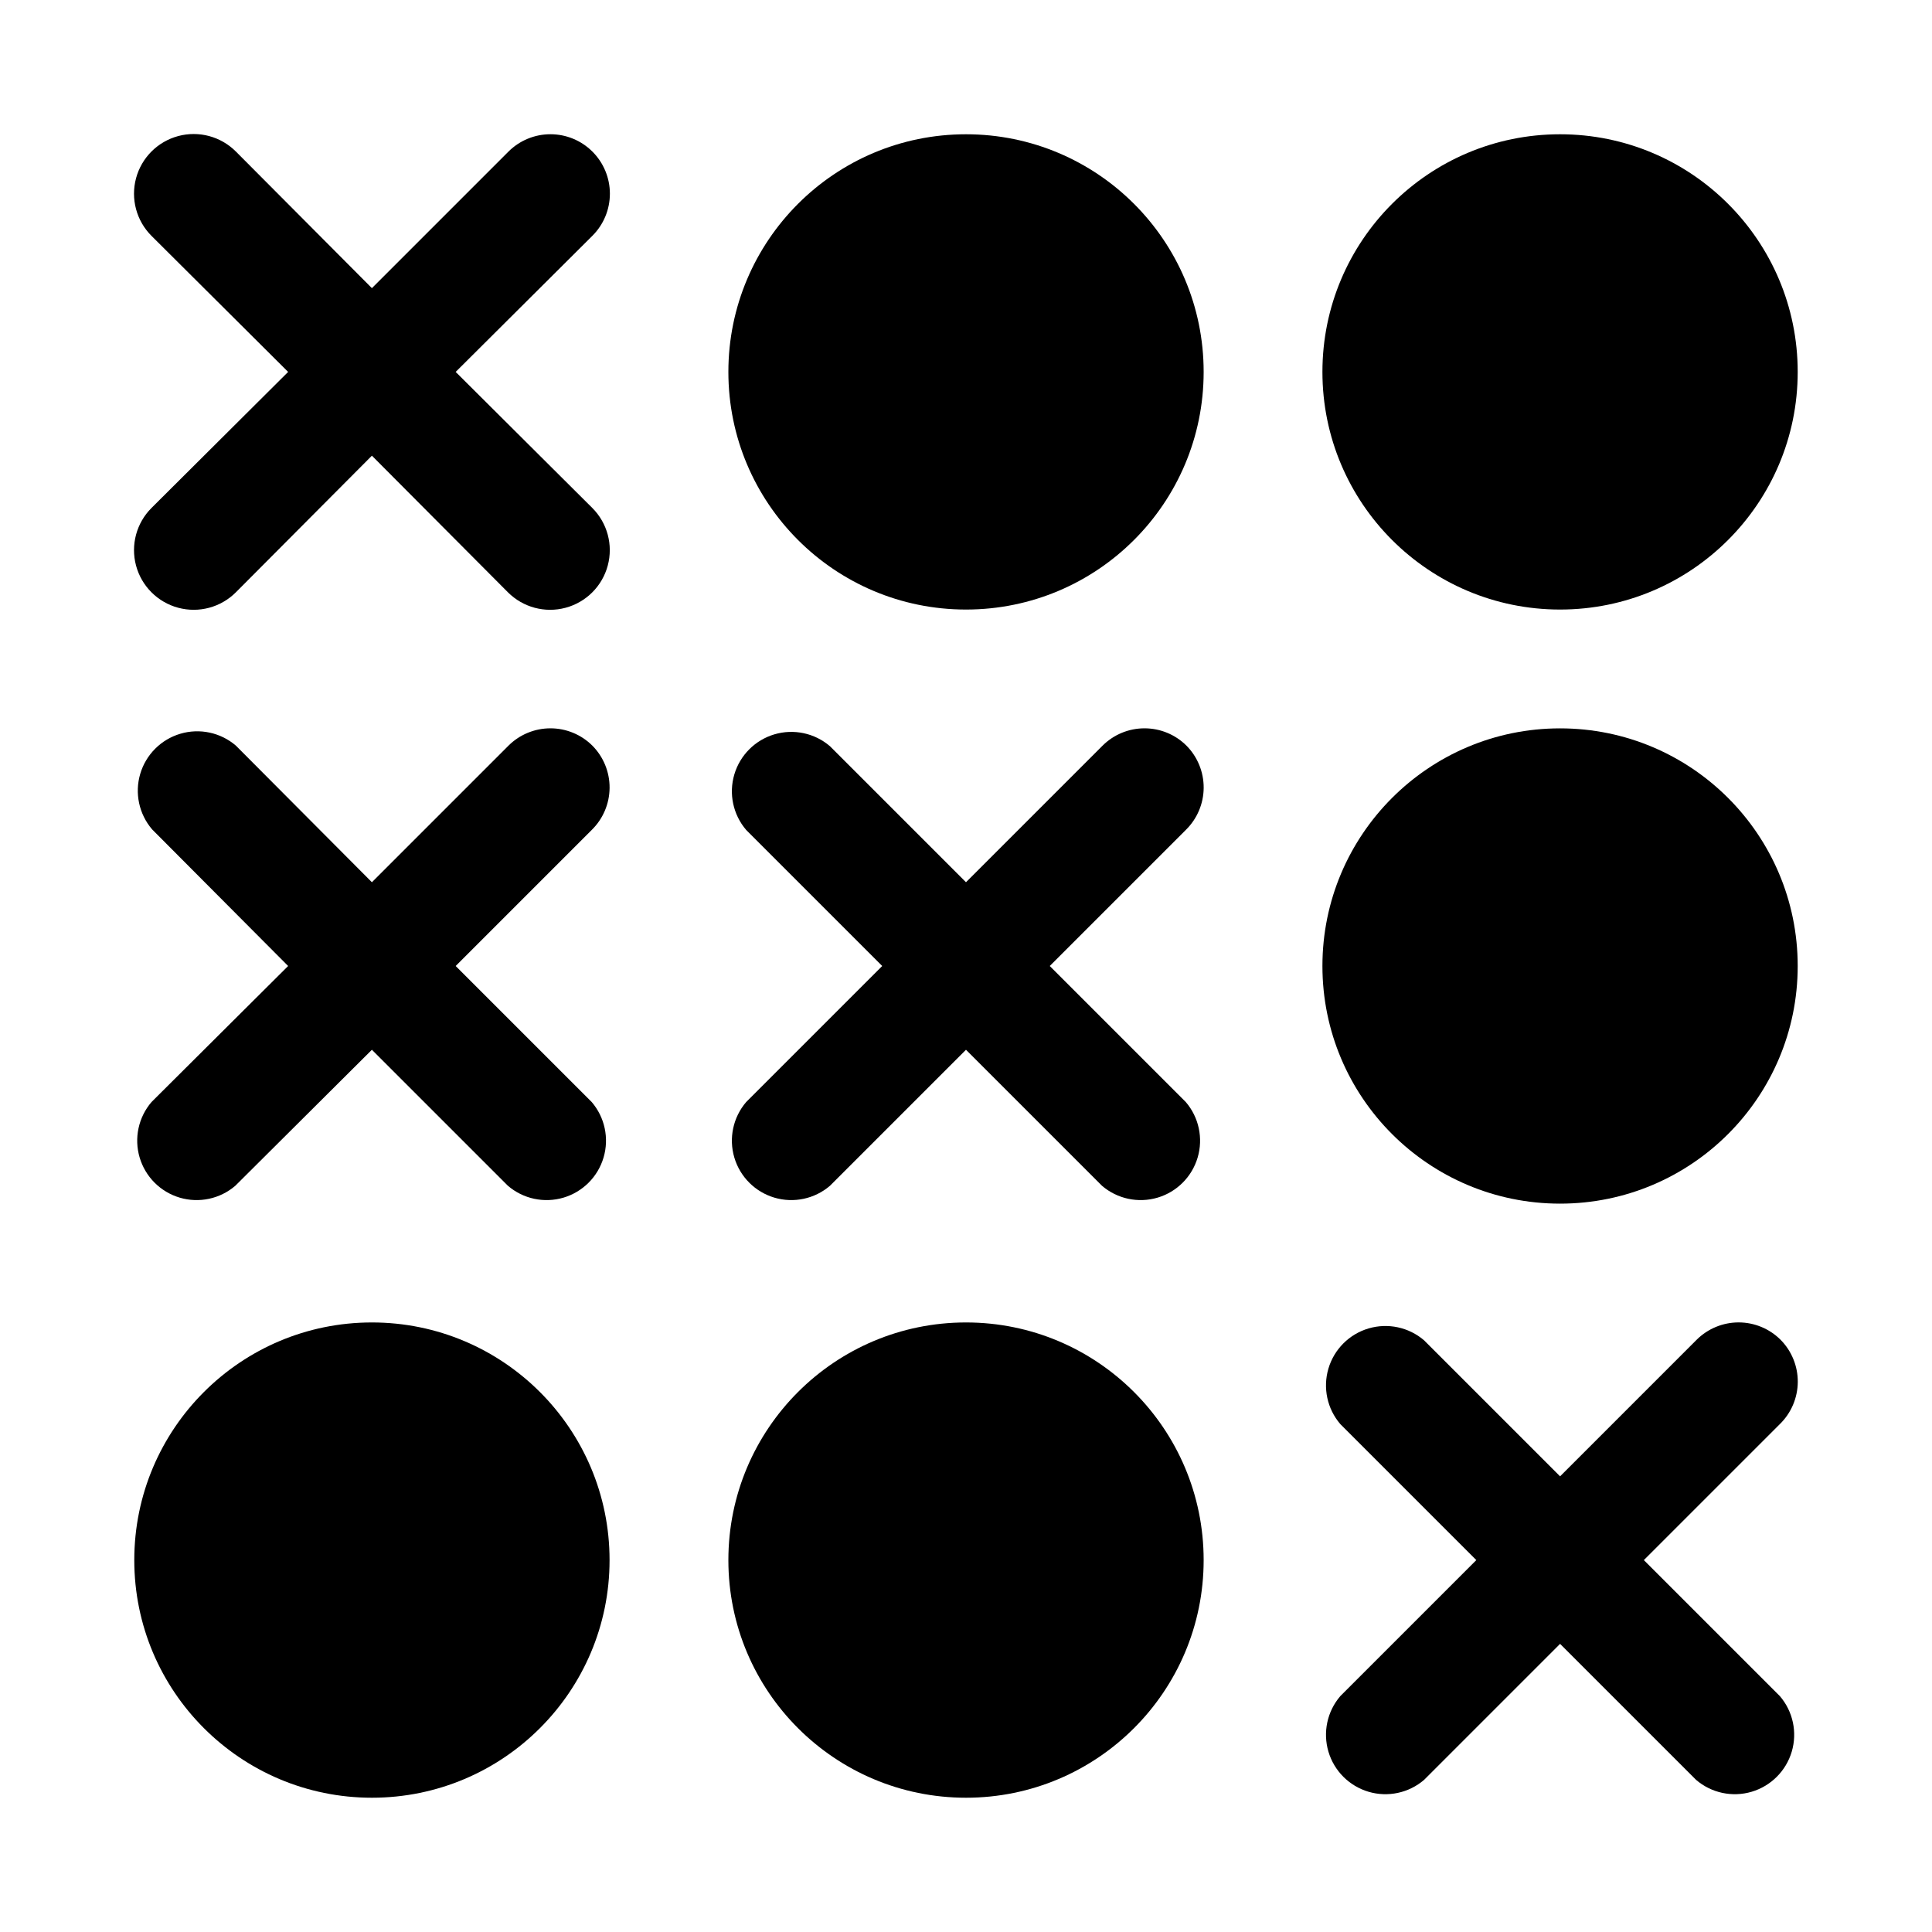 <?xml version="1.0" encoding="UTF-8"?>
<!-- Uploaded to: SVG Repo, www.svgrepo.com, Generator: SVG Repo Mixer Tools -->
<svg fill="#000000" width="800px" height="800px" version="1.1" viewBox="144 144 512 512" xmlns="http://www.w3.org/2000/svg">
 <g>
  <path d="m462.98 557.44c0 34.781-28.195 62.977-62.977 62.977s-62.977-28.195-62.977-62.977 28.195-62.977 62.977-62.977 62.977 28.195 62.977 62.977"/>
  <path d="m305.54 557.44c0 34.781-28.195 62.977-62.977 62.977s-62.977-28.195-62.977-62.977 28.195-62.977 62.977-62.977 62.977 28.195 62.977 62.977"/>
  <path d="m462.98 242.56c0 34.781-28.195 62.977-62.977 62.977s-62.977-28.195-62.977-62.977 28.195-62.977 62.977-62.977 62.977 28.195 62.977 62.977"/>
  <path d="m620.41 242.56c0 34.781-28.195 62.977-62.977 62.977s-62.977-28.195-62.977-62.977 28.195-62.977 62.977-62.977 62.977 28.195 62.977 62.977"/>
  <path d="m620.41 400c0 34.781-28.195 62.977-62.977 62.977s-62.977-28.195-62.977-62.977 28.195-62.977 62.977-62.977 62.977 28.195 62.977 62.977"/>
  <path d="m300.97 184.15c-2.949-2.934-6.941-4.578-11.102-4.578-4.156 0-8.148 1.645-11.098 4.578l-36.211 36.211-36.055-36.211c-3.992-3.996-9.812-5.555-15.27-4.094-5.457 1.465-9.715 5.723-11.18 11.18-1.461 5.457 0.098 11.277 4.094 15.27l36.211 36.055-36.211 36.055c-3.996 3.992-5.555 9.812-4.094 15.27 1.465 5.453 5.723 9.715 11.18 11.176 5.457 1.465 11.277-0.098 15.27-4.09l36.055-36.211 36.055 36.211c3.992 3.992 9.812 5.555 15.27 4.09 5.453-1.461 9.715-5.723 11.176-11.176 1.465-5.457-0.098-11.277-4.09-15.27l-36.211-36.055 36.211-36.055c2.981-2.957 4.656-6.981 4.656-11.18 0-4.195-1.676-8.219-4.656-11.176z"/>
  <path d="m458.41 341.59c-2.949-2.934-6.941-4.578-11.102-4.578s-8.148 1.645-11.098 4.578l-36.211 36.211-36.055-36.055c-4.055-3.473-9.59-4.652-14.707-3.141-5.117 1.516-9.117 5.516-10.633 10.633-1.512 5.117-0.332 10.652 3.141 14.707l36.055 36.055-36.055 36.055v-0.004c-3.473 4.055-4.652 9.59-3.141 14.707 1.516 5.117 5.516 9.121 10.633 10.633 5.117 1.512 10.652 0.332 14.707-3.141l36.055-36.051 36.055 36.055-0.004-0.004c4.055 3.473 9.59 4.652 14.707 3.141 5.117-1.512 9.121-5.516 10.633-10.633 1.512-5.117 0.332-10.652-3.141-14.707l-36.051-36.051 36.055-36.055h-0.004c3.004-2.938 4.707-6.949 4.738-11.145 0.027-4.199-1.621-8.234-4.578-11.211z"/>
  <path d="m300.97 341.59c-2.949-2.934-6.941-4.578-11.102-4.578-4.156 0-8.148 1.645-11.098 4.578l-36.211 36.211-36.055-36.211c-4.055-3.473-9.59-4.656-14.707-3.141-5.117 1.512-9.117 5.516-10.633 10.633-1.512 5.117-0.328 10.652 3.141 14.707l36.055 36.211-36.211 36.051c-3.473 4.055-4.652 9.59-3.141 14.707 1.516 5.117 5.516 9.121 10.633 10.633s10.652 0.332 14.707-3.141l36.211-36.051 36.055 36.055v-0.004c4.051 3.473 9.586 4.652 14.703 3.141 5.117-1.512 9.121-5.516 10.633-10.633 1.516-5.117 0.332-10.652-3.137-14.707l-36.055-36.051 36.055-36.055c3-2.938 4.703-6.949 4.734-11.145 0.031-4.199-1.617-8.234-4.578-11.211z"/>
  <path d="m615.85 499.03c-2.949-2.93-6.938-4.578-11.098-4.578s-8.148 1.648-11.102 4.578l-36.211 36.211-36.055-36.055 0.004 0.004c-4.055-3.473-9.59-4.652-14.707-3.141-5.117 1.512-9.121 5.516-10.633 10.633-1.512 5.117-0.332 10.652 3.141 14.707l36.051 36.051-36.055 36.055h0.004c-3.473 4.055-4.652 9.59-3.141 14.707 1.512 5.117 5.516 9.117 10.633 10.633 5.117 1.512 10.652 0.332 14.707-3.141l36.051-36.055 36.055 36.055c4.055 3.473 9.59 4.652 14.707 3.141 5.117-1.516 9.117-5.516 10.633-10.633 1.512-5.117 0.332-10.652-3.141-14.707l-36.055-36.055 36.055-36.055v0.004c3.004-2.938 4.707-6.949 4.738-11.148 0.027-4.195-1.621-8.234-4.582-11.211z"/>
 </g>
</svg>